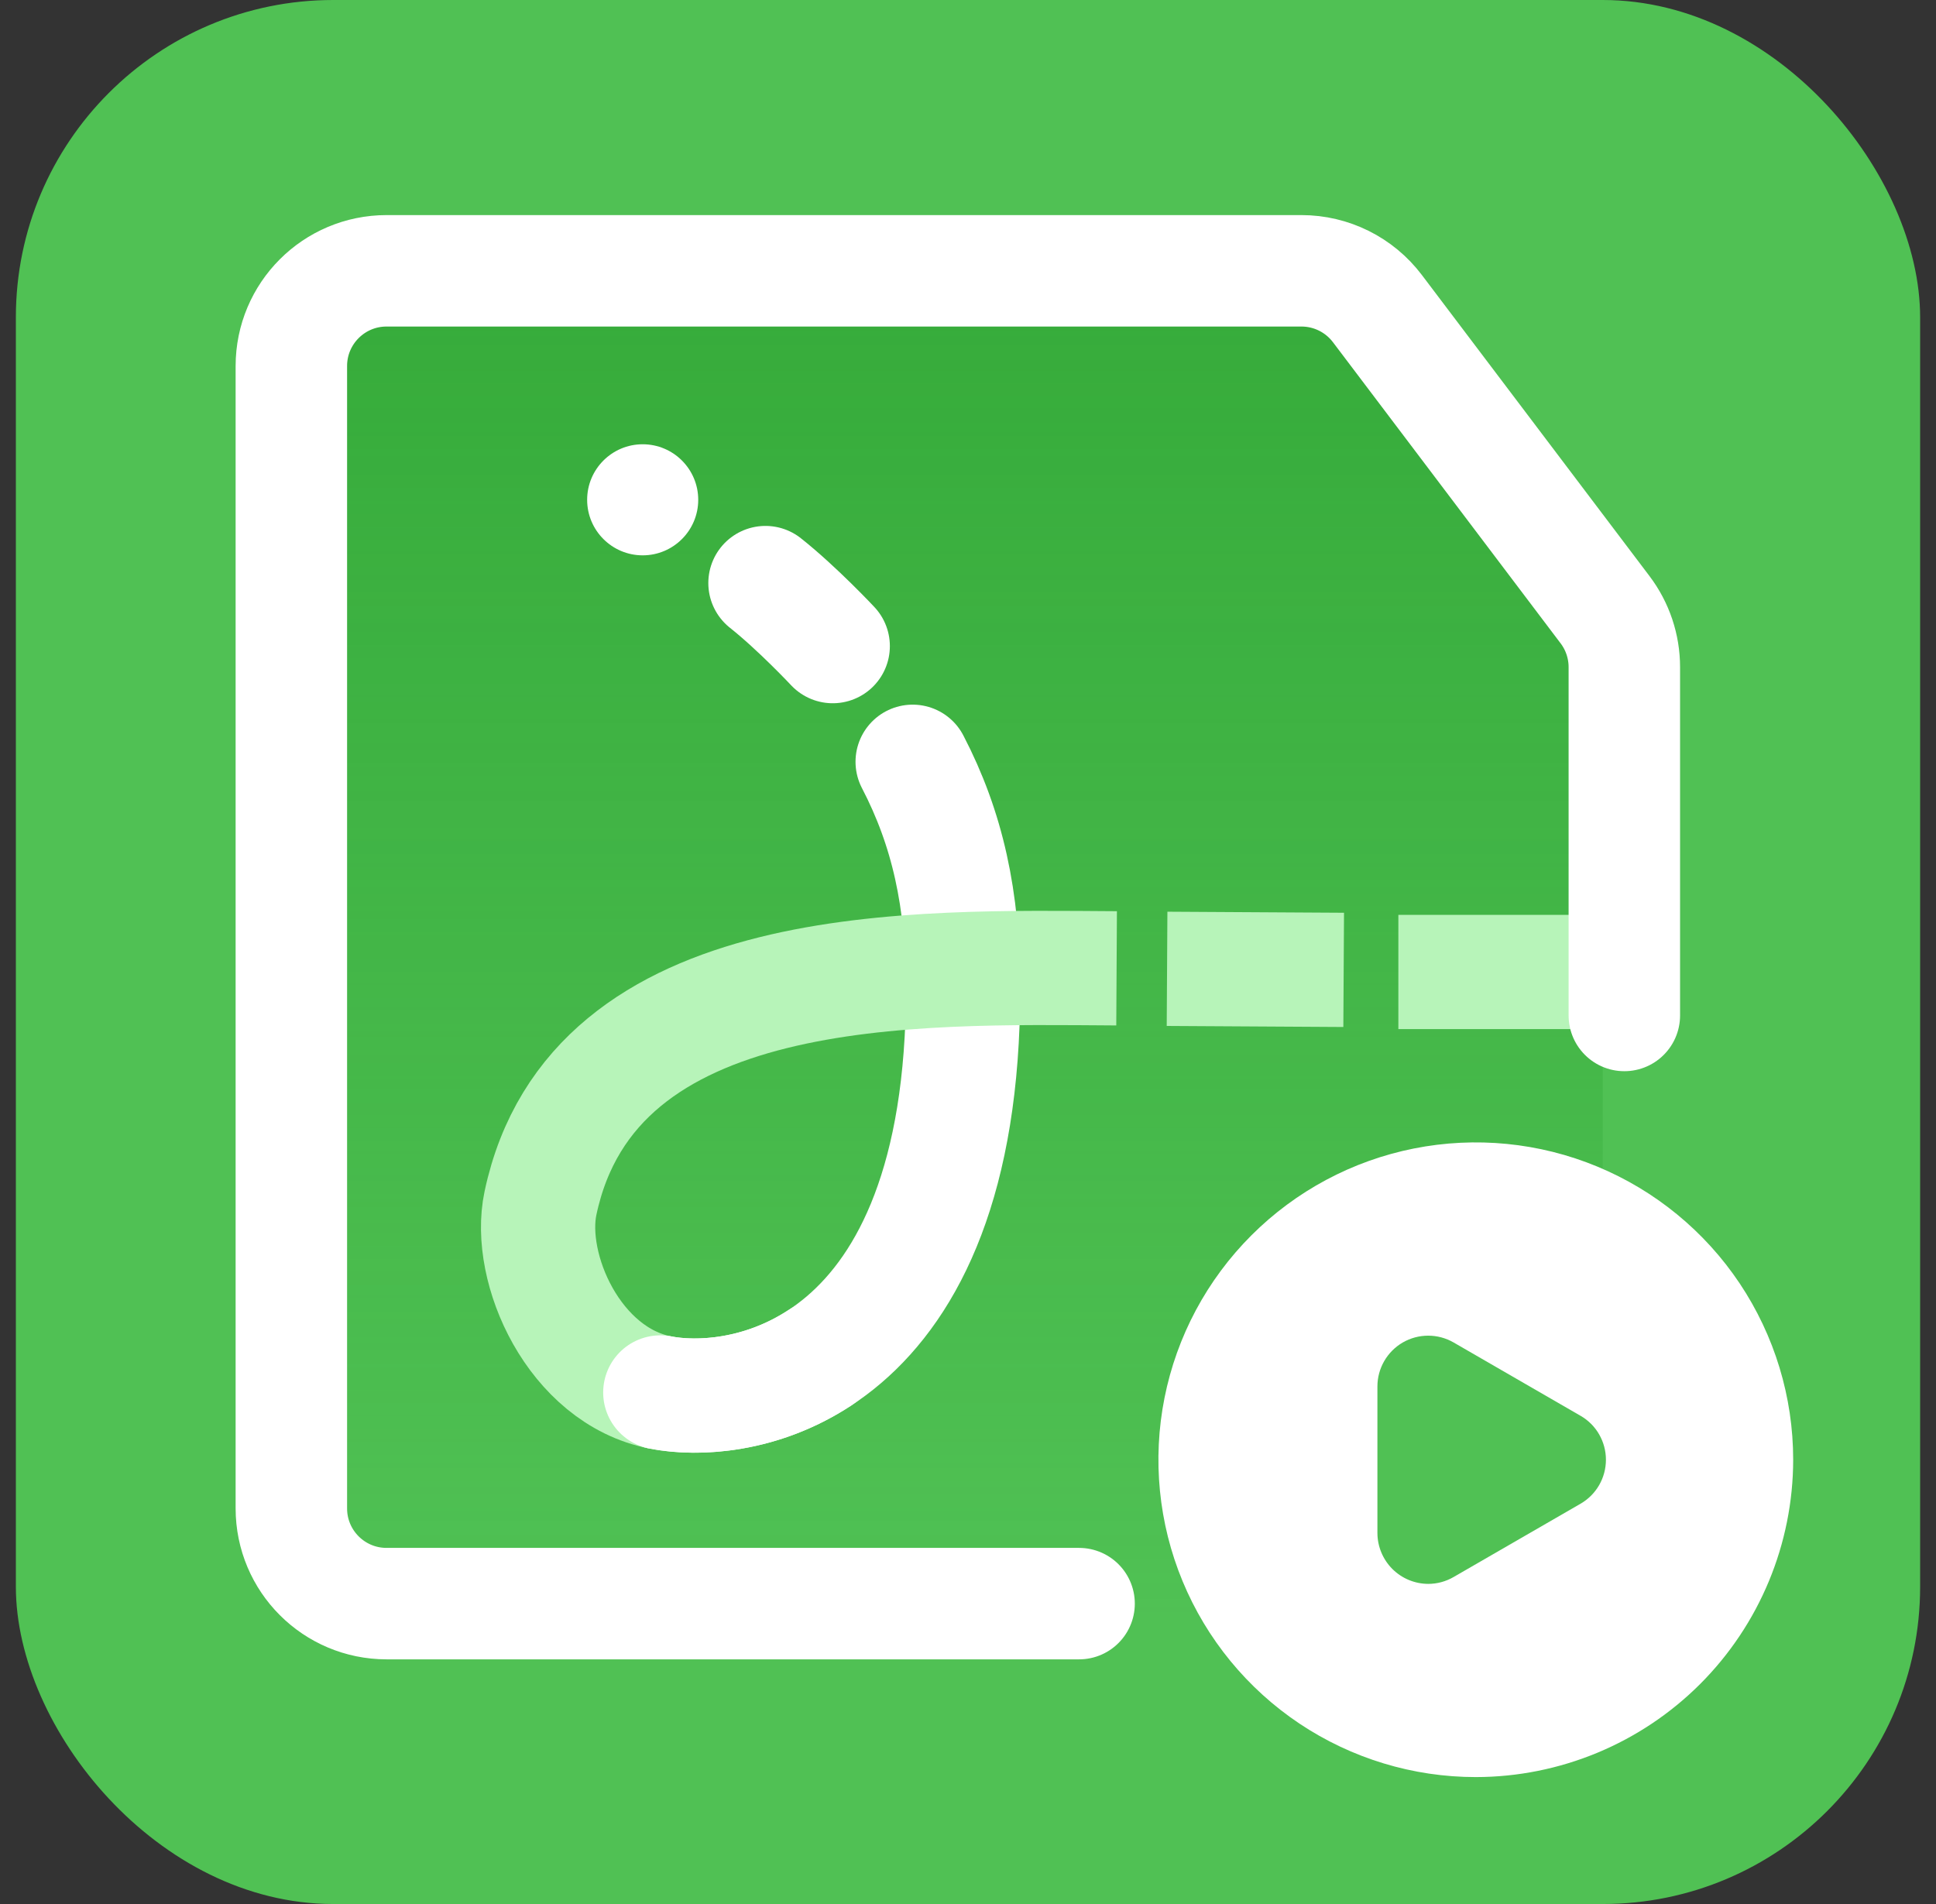 <svg width="61" height="60" viewBox="0 0 61 60" fill="none" xmlns="http://www.w3.org/2000/svg">
  <rect x="0" y="0" width="61" height="60" fill="#333333" stroke="none"/>
  <rect x="0.5" width="60" height="60" rx="10" fill="#50C154"/>
  <path opacity="0.4" d="M50.5 20.5L50.5 51L9.5 51L9.5 9L41 9L50.5 20.5Z" fill="url(#paint0_linear_374_8437)"/>
  <path
    d="M20.805 43.88C23.521 44.41 30.345 43.152 30.345 31.16C30.345 28.336 29.854 26.118 28.756 24.005M26.238 20.361C26.238 20.361 25.13 19.176 24.118 18.373"
    stroke="white" stroke-width="3.6" stroke-linecap="round" stroke-linejoin="bevel"/>
  <path
    d="M20.805 43.88C18.088 43.35 16.594 39.971 17.029 37.917C18.674 30.135 28.857 30.478 35.182 30.514M50.354 30.63H44.06M42.337 30.563L36.772 30.53"
    stroke="#B7F4B9" stroke-width="3.6" stroke-linejoin="bevel"/>
  <path
    d="M20.25 17.5C21.216 17.5 22 16.716 22 15.75C22 14.784 21.216 14 20.25 14C19.284 14 18.5 14.784 18.5 15.75C18.5 16.716 19.284 17.5 20.25 17.5Z"
    fill="white"/>
  <path d="M20.805 43.88C21.999 44.113 23.987 44 25.84 42.782" stroke="white" stroke-width="3.6"
    stroke-linecap="round" stroke-linejoin="bevel"/>
  <path
    d="M51.18 32V21.023C51.18 20.37 50.967 19.735 50.573 19.214L43.4 9.725C42.833 8.975 41.947 8.534 41.007 8.534H12.18C10.523 8.534 9.18 9.877 9.18 11.534V47.534C9.18 49.191 10.523 50.534 12.18 50.534H34"
    stroke="white" stroke-width="3.512" stroke-linecap="round" stroke-linejoin="bevel"/>
  <path
    d="M46.5 56C44.522 56 42.589 55.413 40.944 54.315C39.3 53.216 38.018 51.654 37.261 49.827C36.504 48 36.306 45.989 36.692 44.049C37.078 42.109 38.03 40.328 39.429 38.929C40.828 37.53 42.609 36.578 44.549 36.192C46.489 35.806 48.5 36.004 50.327 36.761C52.154 37.518 53.716 38.8 54.815 40.444C55.913 42.089 56.5 44.022 56.5 46C56.497 48.651 55.442 51.193 53.568 53.068C51.693 54.942 49.151 55.997 46.5 56Z"
    fill="white"/>
  <path
    d="M45 49.912C44.576 49.91 44.17 49.741 43.87 49.441C43.571 49.141 43.402 48.735 43.4 48.311V43.69C43.4 43.409 43.474 43.133 43.615 42.89C43.755 42.647 43.957 42.445 44.2 42.304C44.444 42.164 44.719 42.09 45 42.09C45.281 42.09 45.557 42.164 45.8 42.304L49.8 44.615C50.044 44.755 50.246 44.957 50.386 45.2C50.526 45.444 50.6 45.719 50.6 46C50.6 46.281 50.526 46.557 50.386 46.8C50.246 47.043 50.044 47.245 49.8 47.386L45.8 49.696C45.557 49.837 45.281 49.912 45 49.912Z"
    fill="#50C154"/>
  <defs>
    <linearGradient id="paint0_linear_374_8437" x1="30" y1="9" x2="30" y2="51" gradientUnits="userSpaceOnUse">
      <stop stop-color="#0F8B14"/>
      <stop offset="1" stop-color="#0F8B14" stop-opacity="0"/>
    </linearGradient>
  </defs>
</svg>